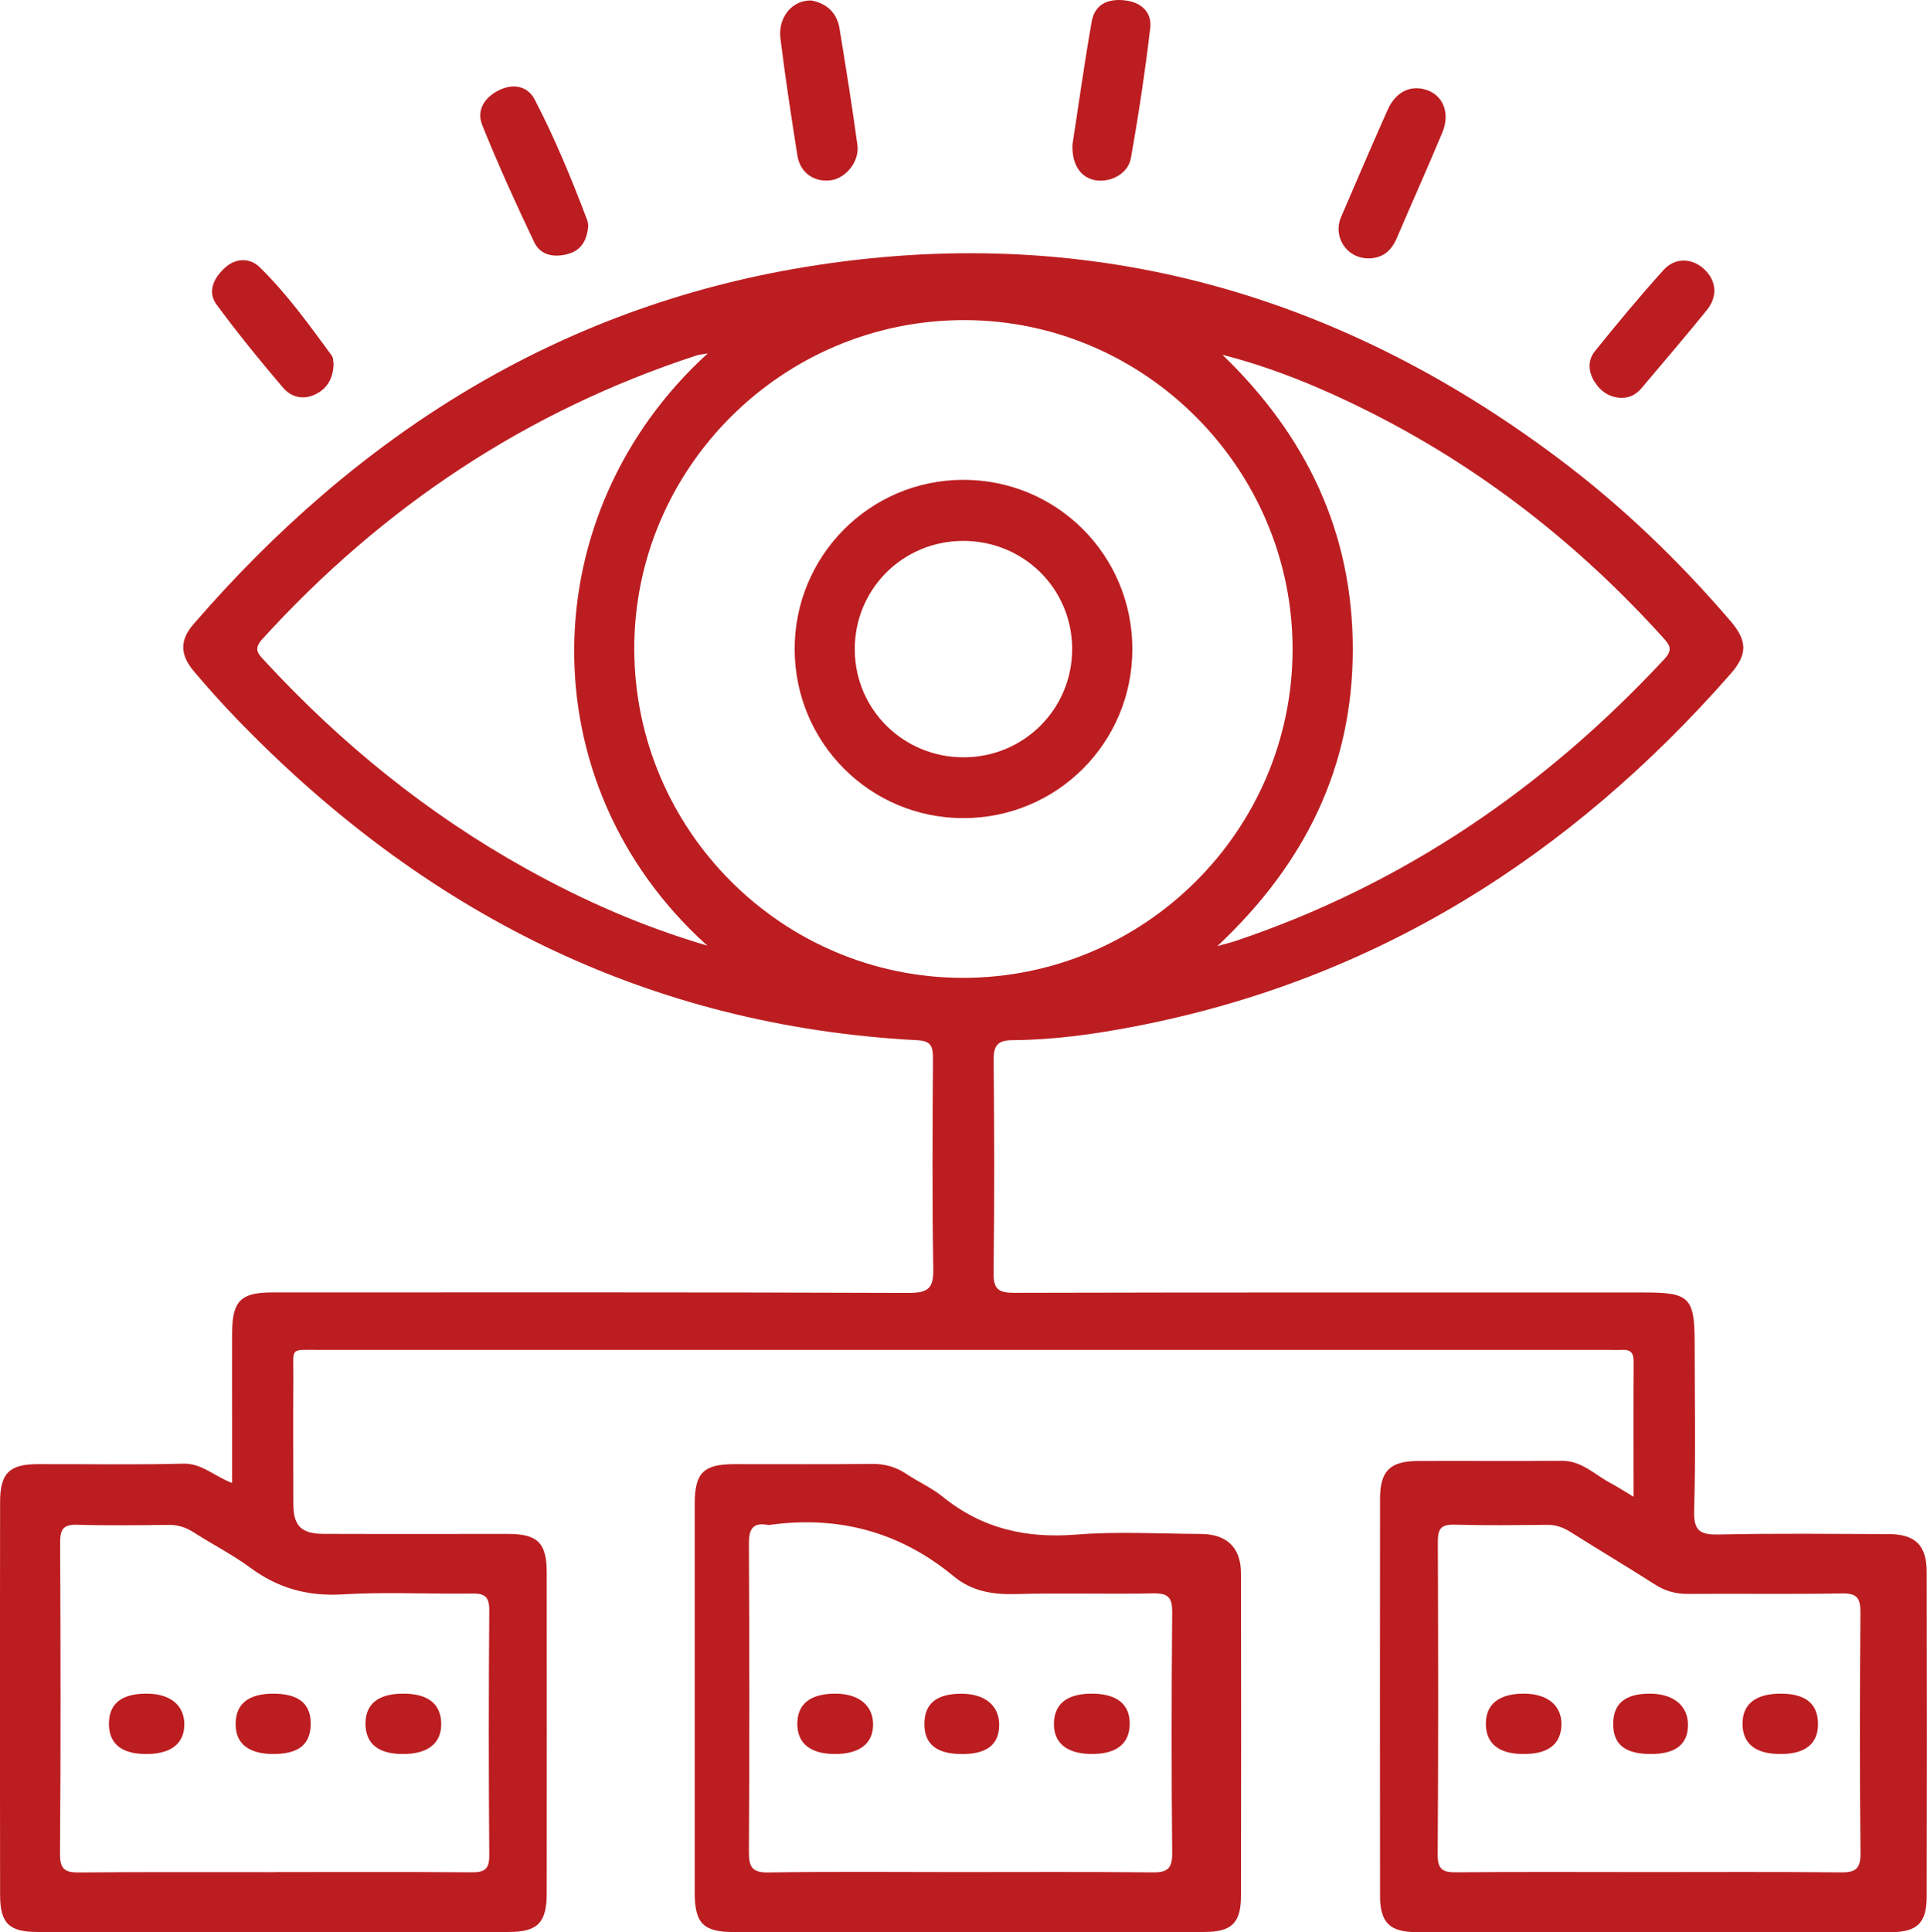 <svg xmlns="http://www.w3.org/2000/svg" xmlns:xlink="http://www.w3.org/1999/xlink" fill="none" version="1.1" width="80" height="80.197" viewBox="0 0 80 80.197"><defs><clipPath id="master_svg0_36_0807"><rect x="0" y="0" width="80" height="80.197" rx="0"/></clipPath></defs><g clip-path="url(#master_svg0_36_0807)"><g><g><g><path d="M67.817,62.116C67.817,60.145,67.81,58.316,67.82,56.49C67.82,56.134,67.668,56.011,67.338,56.028C67.124,56.037,66.907,56.028,66.69,56.028C48.884,56.028,31.078,56.028,13.272,56.028C12.003,56.028,12.187,55.914,12.178,57.086C12.168,58.863,12.174,60.64,12.178,62.417C12.178,63.327,12.501,63.663,13.427,63.667C15.987,63.676,18.545,63.667,21.105,63.67C22.319,63.67,22.697,64.045,22.697,65.259C22.701,69.7,22.701,74.144,22.697,78.586C22.697,79.806,22.322,80.191,21.118,80.191C14.599,80.197,8.08,80.194,1.561,80.191C0.376,80.191,0.004,79.832,0.004,78.65C-0.006,73.212,-0.006,67.774,0.004,62.333C0.004,61.155,0.392,60.776,1.548,60.773C3.567,60.766,5.59,60.805,7.607,60.753C8.384,60.734,8.876,61.265,9.637,61.556C9.637,60.621,9.637,59.75,9.637,58.879C9.637,57.695,9.633,56.51,9.637,55.325C9.643,53.998,9.993,53.645,11.307,53.645C20.114,53.645,28.925,53.632,37.733,53.665C38.558,53.665,38.762,53.457,38.746,52.645C38.694,49.738,38.717,46.828,38.733,43.922C38.733,43.442,38.655,43.206,38.089,43.177C26.85,42.585,17.56,37.849,9.828,29.838C9.209,29.2,8.617,28.533,8.044,27.857C7.468,27.174,7.461,26.562,8.038,25.902C14.816,18.072,23.125,12.773,33.441,11.08C44.967,9.193,55.377,12.041,64.69,19.02C67.328,20.998,69.694,23.273,71.84,25.775C72.546,26.601,72.559,27.158,71.84,27.977C65.188,35.551,57.09,40.688,47.094,42.607C45.427,42.928,43.744,43.164,42.044,43.174C41.394,43.177,41.245,43.41,41.251,44.022C41.28,46.958,41.287,49.89,41.248,52.826C41.238,53.519,41.459,53.661,42.112,53.661C50.839,53.639,59.569,53.648,68.296,53.648C70.141,53.648,70.354,53.865,70.354,55.752C70.354,58.067,70.4,60.384,70.332,62.699C70.306,63.557,70.587,63.709,71.367,63.693C73.711,63.641,76.055,63.67,78.398,63.676C79.505,63.676,79.984,64.133,79.987,65.237C79.997,69.733,79.997,74.229,79.987,78.725C79.987,79.806,79.592,80.194,78.524,80.197C71.95,80.204,65.379,80.204,58.805,80.197C57.692,80.197,57.293,79.796,57.293,78.689C57.287,73.196,57.287,67.703,57.293,62.213C57.293,61.064,57.698,60.65,58.847,60.643C60.841,60.63,62.835,60.656,64.826,60.634C65.661,60.624,66.195,61.203,66.846,61.55C67.127,61.699,67.393,61.873,67.81,62.123L67.817,62.116ZM53.662,26.954C53.668,19.47,47.544,13.31,40.07,13.287C32.499,13.262,26.307,19.428,26.332,26.967C26.358,34.467,32.473,40.578,39.963,40.588C47.502,40.597,53.655,34.473,53.662,26.954ZM11.404,77.705C14.123,77.705,16.845,77.692,19.564,77.715C20.105,77.718,20.315,77.605,20.312,77.012C20.286,73.62,20.286,70.228,20.312,66.839C20.318,66.237,20.089,66.133,19.558,66.143C17.781,66.169,15.997,66.072,14.226,66.178C12.78,66.266,11.546,65.926,10.391,65.071C9.659,64.531,8.834,64.113,8.063,63.618C7.733,63.404,7.403,63.288,7.008,63.294C5.743,63.307,4.477,63.327,3.211,63.288C2.635,63.272,2.493,63.469,2.496,64.023C2.515,68.331,2.525,72.636,2.49,76.944C2.483,77.631,2.732,77.728,3.325,77.721C6.018,77.695,8.711,77.712,11.404,77.708L11.404,77.705ZM68.402,77.705C71.07,77.705,73.737,77.689,76.401,77.718C77.003,77.724,77.246,77.605,77.239,76.931C77.204,73.594,77.21,70.257,77.236,66.916C77.239,66.321,77.081,66.127,76.466,66.14C74.339,66.175,72.209,66.143,70.082,66.159C69.577,66.162,69.14,66.046,68.716,65.774C67.558,65.036,66.379,64.333,65.221,63.602C64.916,63.411,64.612,63.288,64.243,63.291C62.952,63.304,61.657,63.32,60.365,63.285C59.825,63.272,59.692,63.466,59.692,63.977C59.708,68.312,59.715,72.646,59.686,76.98C59.682,77.627,59.922,77.721,60.485,77.715C63.123,77.689,65.764,77.705,68.402,77.705ZM29.391,14.666C29.129,14.715,29.022,14.721,28.925,14.751C21.859,17.058,15.887,21.037,10.892,26.526C10.504,26.954,10.721,27.141,10.986,27.43C14.168,30.877,17.768,33.797,21.875,36.075C24.222,37.38,26.669,38.458,29.365,39.251C21.891,32.531,22.092,21.296,29.388,14.663L29.391,14.666ZM50.752,14.728C54.238,18.091,56.161,22.102,56.161,26.947C56.161,31.809,54.205,35.829,50.541,39.27C50.93,39.16,51.108,39.121,51.279,39.063C58.245,36.723,64.11,32.715,69.095,27.358C69.474,26.954,69.306,26.759,69.03,26.452C65.509,22.561,61.44,19.383,56.737,17.036C54.817,16.078,52.836,15.259,50.755,14.728L50.752,14.728Z" fill="#BC1D20" fill-opacity="1"/></g><g><path d="M40.157,80.194C36.927,80.194,33.696,80.197,30.466,80.194C29.197,80.194,28.841,79.832,28.841,78.56C28.841,73.177,28.841,67.797,28.841,62.414C28.841,61.142,29.204,60.776,30.466,60.773C32.376,60.77,34.289,60.786,36.198,60.763C36.736,60.757,37.195,60.889,37.636,61.184C38.128,61.514,38.684,61.757,39.138,62.126C40.772,63.453,42.608,63.864,44.689,63.696C46.401,63.56,48.133,63.663,49.855,63.67C50.926,63.676,51.519,64.236,51.519,65.295C51.528,69.762,51.528,74.229,51.519,78.696C51.519,79.815,51.134,80.188,50.007,80.191C46.722,80.201,43.439,80.191,40.154,80.191L40.157,80.194ZM39.756,77.705C42.449,77.705,45.139,77.689,47.832,77.718C48.444,77.724,48.67,77.585,48.664,76.925C48.631,73.588,48.635,70.254,48.664,66.916C48.667,66.324,48.508,66.127,47.893,66.136C45.984,66.175,44.071,66.11,42.161,66.166C41.206,66.191,40.345,66.049,39.601,65.434C37.37,63.586,34.816,62.899,31.958,63.294C31.932,63.298,31.903,63.298,31.877,63.294C31.214,63.178,31.087,63.502,31.091,64.107C31.113,68.357,31.117,72.61,31.091,76.86C31.087,77.511,31.23,77.734,31.923,77.721C34.535,77.679,37.144,77.705,39.756,77.705Z" fill="#BC1D20" fill-opacity="1"/></g><g><path d="M44.523,6.008C44.773,4.392,45.015,2.635,45.323,0.89C45.456,0.149,46.038,-0.071,46.734,0.019C47.388,0.104,47.825,0.518,47.754,1.152C47.54,2.965,47.268,4.771,46.948,6.568C46.831,7.225,46.077,7.603,45.439,7.474C44.86,7.357,44.494,6.83,44.523,6.004L44.523,6.008Z" fill="#BC1D20" fill-opacity="1"/></g><g><path d="M33.677,0.019C34.269,0.126,34.738,0.486,34.852,1.178C35.117,2.79,35.376,4.402,35.596,6.021C35.69,6.7,35.117,7.4,34.489,7.484C33.8,7.574,33.214,7.17,33.104,6.454C32.848,4.842,32.602,3.224,32.401,1.606C32.291,0.728,32.877,0.003,33.677,0.019Z" fill="#BC1D20" fill-opacity="1"/></g><g><path d="M56.833,10.724C55.924,10.74,55.315,9.85,55.678,9.002C56.312,7.519,56.95,6.04,57.604,4.567C57.95,3.787,58.594,3.493,59.284,3.755C59.938,4.007,60.203,4.729,59.873,5.516C59.261,6.979,58.61,8.426,57.989,9.882C57.766,10.403,57.413,10.714,56.83,10.724L56.833,10.724Z" fill="#BC1D20" fill-opacity="1"/></g><g><path d="M24.422,9.374C24.374,9.931,24.163,10.381,23.59,10.539C23.024,10.698,22.448,10.614,22.182,10.06C21.418,8.461,20.687,6.846,20.023,5.202C19.774,4.587,20.098,4.049,20.713,3.745C21.318,3.447,21.91,3.58,22.195,4.124C23.037,5.742,23.733,7.432,24.38,9.141C24.409,9.215,24.409,9.3,24.422,9.374Z" fill="#BC1D20" fill-opacity="1"/></g><g><path d="M67.341,16.515C66.842,16.508,66.467,16.265,66.208,15.861C65.939,15.443,65.9,14.967,66.214,14.576C67.14,13.43,68.079,12.291,69.069,11.2C69.545,10.675,70.247,10.717,70.733,11.158C71.257,11.633,71.329,12.291,70.853,12.88C69.976,13.964,69.066,15.019,68.169,16.087C67.952,16.346,67.69,16.515,67.341,16.511L67.341,16.515Z" fill="#BC1D20" fill-opacity="1"/></g><g><path d="M13.848,15.136C13.822,15.709,13.589,16.133,13.077,16.375C12.569,16.618,12.071,16.469,11.753,16.094C10.795,14.974,9.866,13.828,8.992,12.643C8.597,12.109,8.876,11.546,9.319,11.132C9.776,10.701,10.368,10.688,10.782,11.093C11.915,12.197,12.838,13.488,13.773,14.76C13.844,14.857,13.828,15.019,13.851,15.133L13.848,15.136Z" fill="#BC1D20" fill-opacity="1"/></g><g><path d="M47.01,26.941C47.01,30.835,43.873,33.968,39.976,33.958C36.121,33.949,33.013,30.841,32.991,26.976C32.968,23.089,36.101,19.923,39.982,19.917C43.873,19.907,47.01,23.044,47.01,26.941ZM39.966,22.451C37.451,22.467,35.46,24.484,35.486,26.993C35.512,29.462,37.506,31.427,39.989,31.434C42.501,31.44,44.517,29.43,44.511,26.928C44.504,24.426,42.484,22.438,39.963,22.451L39.966,22.451Z" fill="#BC1D20" fill-opacity="1"/></g><g><path d="M16.725,72.804C15.715,72.804,15.187,72.384,15.174,71.574C15.158,70.73,15.696,70.296,16.757,70.299C17.764,70.302,18.298,70.72,18.317,71.526C18.337,72.351,17.77,72.808,16.728,72.804L16.725,72.804Z" fill="#BC1D20" fill-opacity="1"/></g><g><path d="M11.355,72.804C10.306,72.804,9.763,72.361,9.782,71.519C9.801,70.713,10.326,70.302,11.339,70.299C12.404,70.299,12.915,70.717,12.899,71.581C12.883,72.413,12.391,72.801,11.358,72.804L11.355,72.804Z" fill="#BC1D20" fill-opacity="1"/></g><g><path d="M6.03,72.804C5.03,72.795,4.518,72.364,4.522,71.542C4.528,70.7,5.059,70.286,6.124,70.299C7.076,70.309,7.652,70.788,7.652,71.571C7.652,72.384,7.085,72.817,6.027,72.804L6.03,72.804Z" fill="#BC1D20" fill-opacity="1"/></g><g><path d="M73.902,72.804C72.888,72.801,72.358,72.384,72.341,71.581C72.325,70.746,72.872,70.299,73.924,70.299C74.944,70.299,75.458,70.704,75.475,71.523C75.494,72.371,74.954,72.811,73.902,72.804Z" fill="#BC1D20" fill-opacity="1"/></g><g><path d="M63.24,72.804C62.233,72.801,61.702,72.38,61.686,71.581C61.67,70.746,62.22,70.299,63.262,70.299C64.256,70.299,64.852,70.801,64.823,71.616C64.793,72.409,64.259,72.811,63.24,72.804Z" fill="#BC1D20" fill-opacity="1"/></g><g><path d="M68.532,72.804C67.458,72.804,66.962,72.403,66.972,71.532C66.982,70.704,67.477,70.299,68.49,70.299C69.471,70.299,70.076,70.794,70.076,71.597C70.076,72.403,69.565,72.804,68.532,72.804Z" fill="#BC1D20" fill-opacity="1"/></g><g><path d="M34.632,72.804C33.638,72.795,33.104,72.361,33.101,71.558C33.098,70.726,33.645,70.293,34.7,70.299C35.651,70.306,36.234,70.781,36.247,71.555C36.26,72.367,35.684,72.814,34.635,72.804L34.632,72.804Z" fill="#BC1D20" fill-opacity="1"/></g><g><path d="M45.34,72.804C44.297,72.804,43.734,72.351,43.754,71.523C43.773,70.717,44.304,70.302,45.317,70.299C46.372,70.299,46.916,70.739,46.9,71.578C46.884,72.38,46.35,72.801,45.34,72.804Z" fill="#BC1D20" fill-opacity="1"/></g><g><path d="M39.924,72.804C38.865,72.804,38.357,72.377,38.377,71.516C38.396,70.697,38.901,70.299,39.917,70.302C40.898,70.302,41.494,70.804,41.481,71.616C41.468,72.422,40.963,72.808,39.924,72.808L39.924,72.804Z" fill="#BC1D20" fill-opacity="1"/></g></g></g></g></svg>